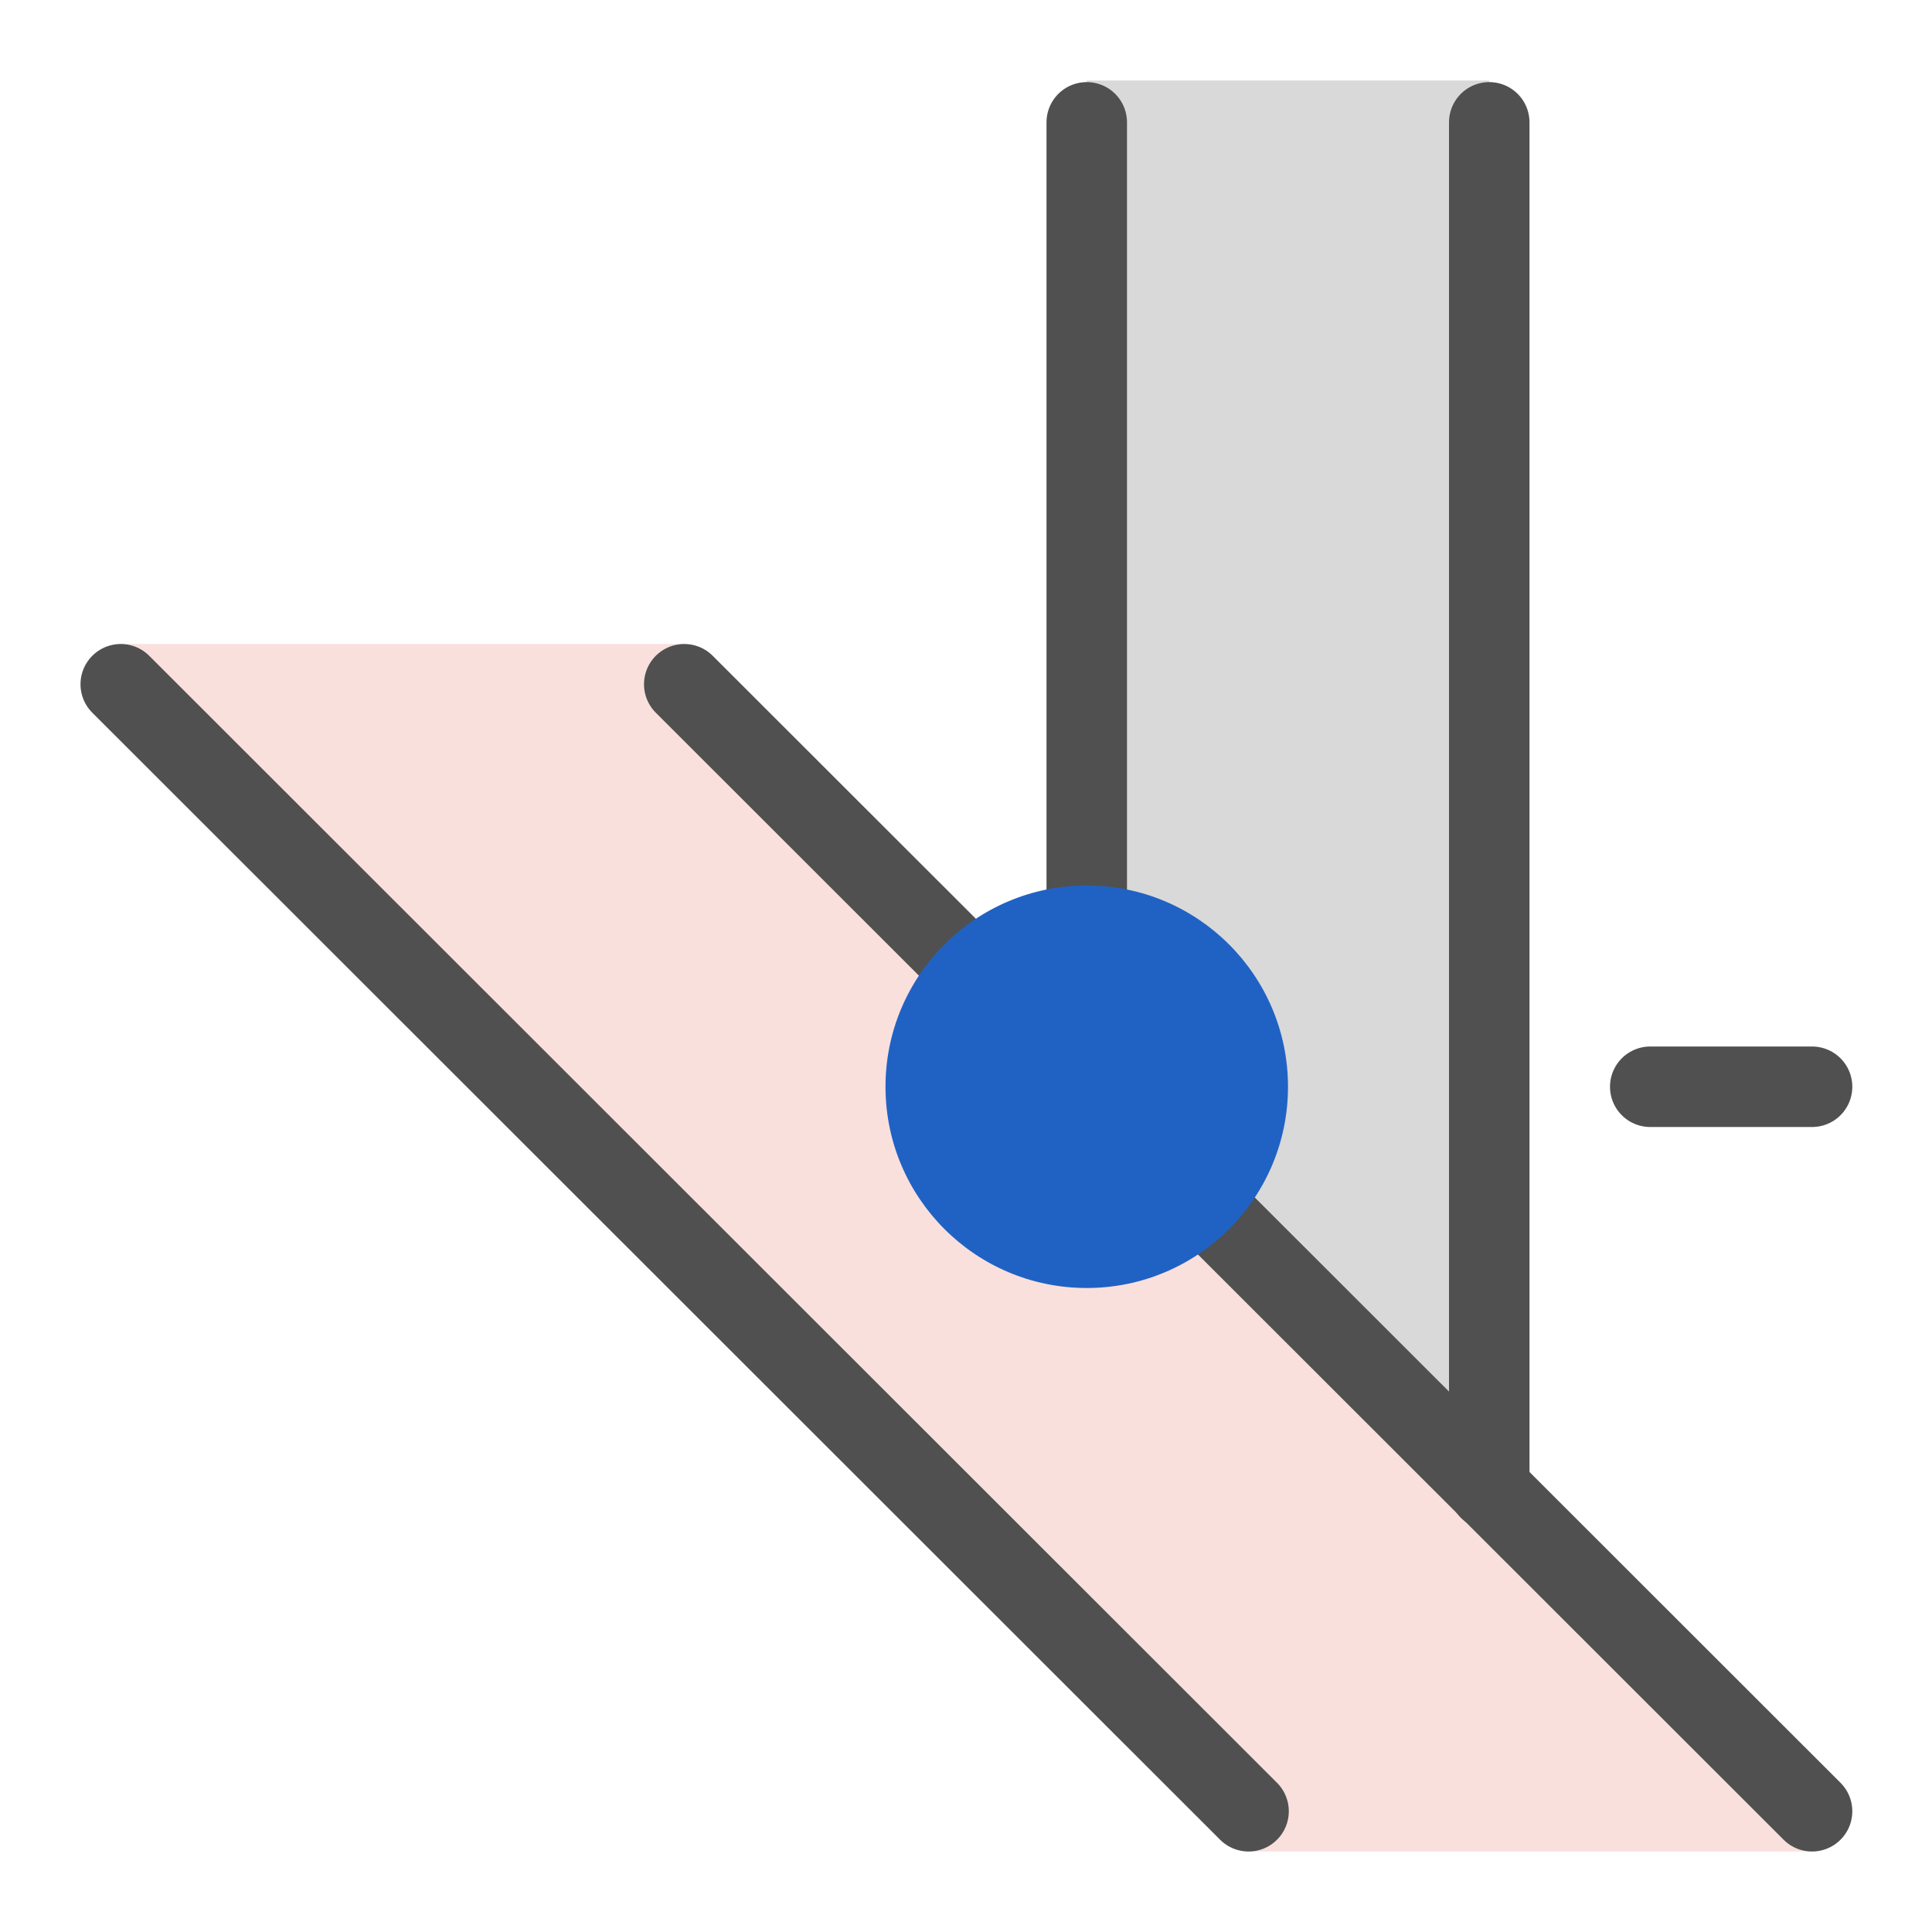 <svg id="icon" xmlns="http://www.w3.org/2000/svg" viewBox="0 0 24 24"><defs><style>.cls-1{fill:#d9d9d9;}.cls-2{fill:#f9e0dd;}.cls-3{fill:none;stroke:#505050;stroke-linecap:round;stroke-miterlimit:10;}.cls-4{fill:#2062c4;}</style></defs><rect class="cls-1" x="13.5" y="1" width="5" height="16.55"/><polygon class="cls-2" points="22.5 23 15.51 23 1.5 8 8.47 8 22.5 23"/><line class="cls-3" x1="22.51" y1="22.5" x2="8.5" y2="8.5"/><line class="cls-3" x1="20.5" y1="13.5" x2="22.51" y2="13.5"/><line class="cls-3" x1="18.5" y1="1.52" x2="18.5" y2="18.5"/><line class="cls-3" x1="13.5" y1="1.52" x2="13.5" y2="13.5"/><circle class="cls-4" cx="13.5" cy="13.5" r="2.5"/><line class="cls-3" x1="15.51" y1="22.5" x2="1.5" y2="8.5"/></svg>